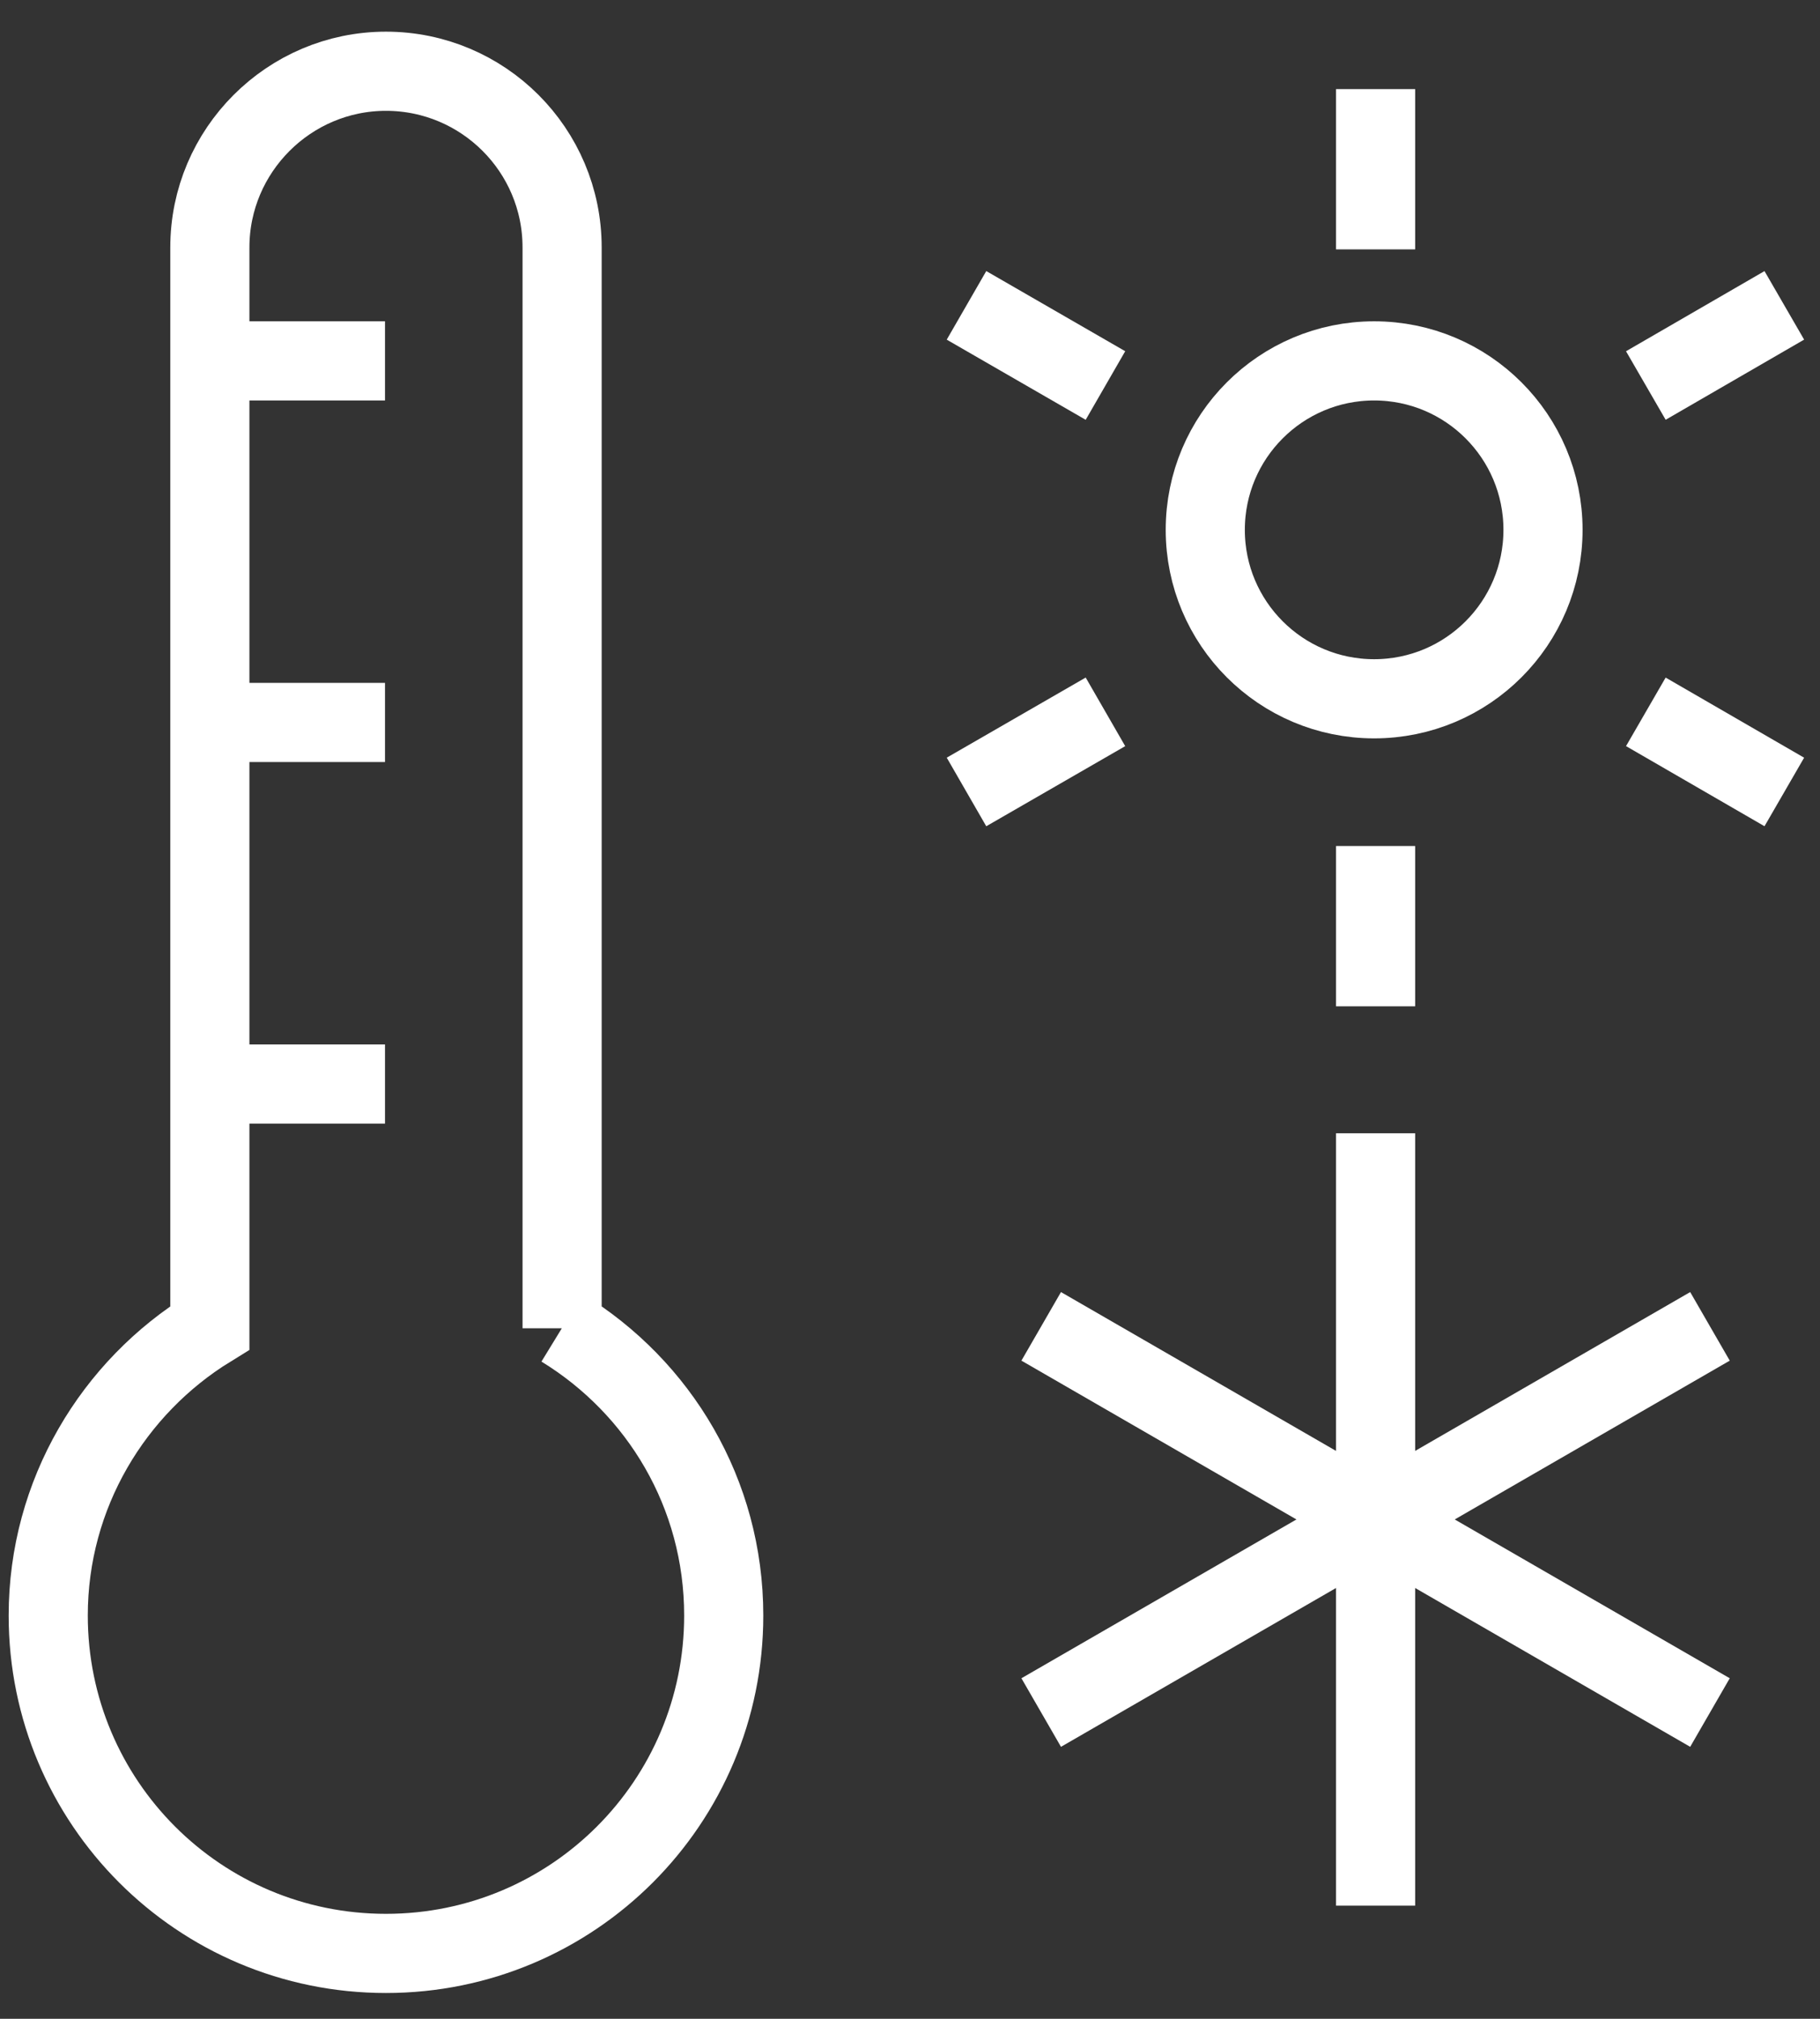 <svg width="46" height="51" viewBox="0 0 46 51" fill="none" xmlns="http://www.w3.org/2000/svg">
<rect x="0" y="0" width="46" height="51" fill="#333333" stroke="none"/>
<g clip-path="url(#clip0_202_11)">
<path d="M5.414 9.117H9.731" stroke="white" stroke-width="2" stroke-miterlimit="10"/>
<path d="M5.414 18.251H9.731" stroke="white" stroke-width="2" stroke-miterlimit="10"/>
<path d="M5.414 27.385H9.731" stroke="white" stroke-width="2" stroke-miterlimit="10"/>
<path d="M14.207 33.556V6.251C14.207 3.787 12.207 1.8 9.755 1.8C7.304 1.8 5.304 3.8 5.304 6.251V33.544C2.865 35.044 1.219 37.739 1.219 40.812C1.219 45.531 5.036 49.348 9.755 49.348C14.475 49.348 18.292 45.531 18.292 40.812C18.292 37.726 16.658 35.044 14.207 33.544V33.556Z" stroke="white" stroke-width="2" stroke-miterlimit="10"/>
<path d="M34.768 28.629V48.141" stroke="white" stroke-width="2" stroke-miterlimit="10"/>
<path d="M43.219 33.507L26.316 43.263" stroke="white" stroke-width="2" stroke-miterlimit="10"/>
<path d="M26.316 33.507L43.219 43.263" stroke="white" stroke-width="2" stroke-miterlimit="10"/>
<path d="M34.768 2.251V6.3" stroke="white" stroke-width="2" stroke-miterlimit="10"/>
<path d="M24.428 7.714L27.94 9.739" stroke="white" stroke-width="2" stroke-miterlimit="10"/>
<path d="M41.598 17.983L45.098 20.007" stroke="white" stroke-width="2" stroke-miterlimit="10"/>
<path d="M45.098 7.714L41.598 9.739" stroke="white" stroke-width="2" stroke-miterlimit="10"/>
<path d="M27.94 17.983L24.428 20.007" stroke="white" stroke-width="2" stroke-miterlimit="10"/>
<path d="M34.768 21.373V25.422" stroke="white" stroke-width="2" stroke-miterlimit="10"/>
<path d="M34.731 17.653C37.089 17.653 38.999 15.742 38.999 13.385C38.999 11.028 37.089 9.117 34.731 9.117C32.374 9.117 30.463 11.028 30.463 13.385C30.463 15.742 32.374 17.653 34.731 17.653Z" stroke="white" stroke-width="2" stroke-miterlimit="10"/>
</g>
<defs>
<clipPath id="clip0_202_11">
<rect width="45.707" height="50" fill="white" transform="translate(0 0.58)"/>
</clipPath>
</defs>
</svg>
